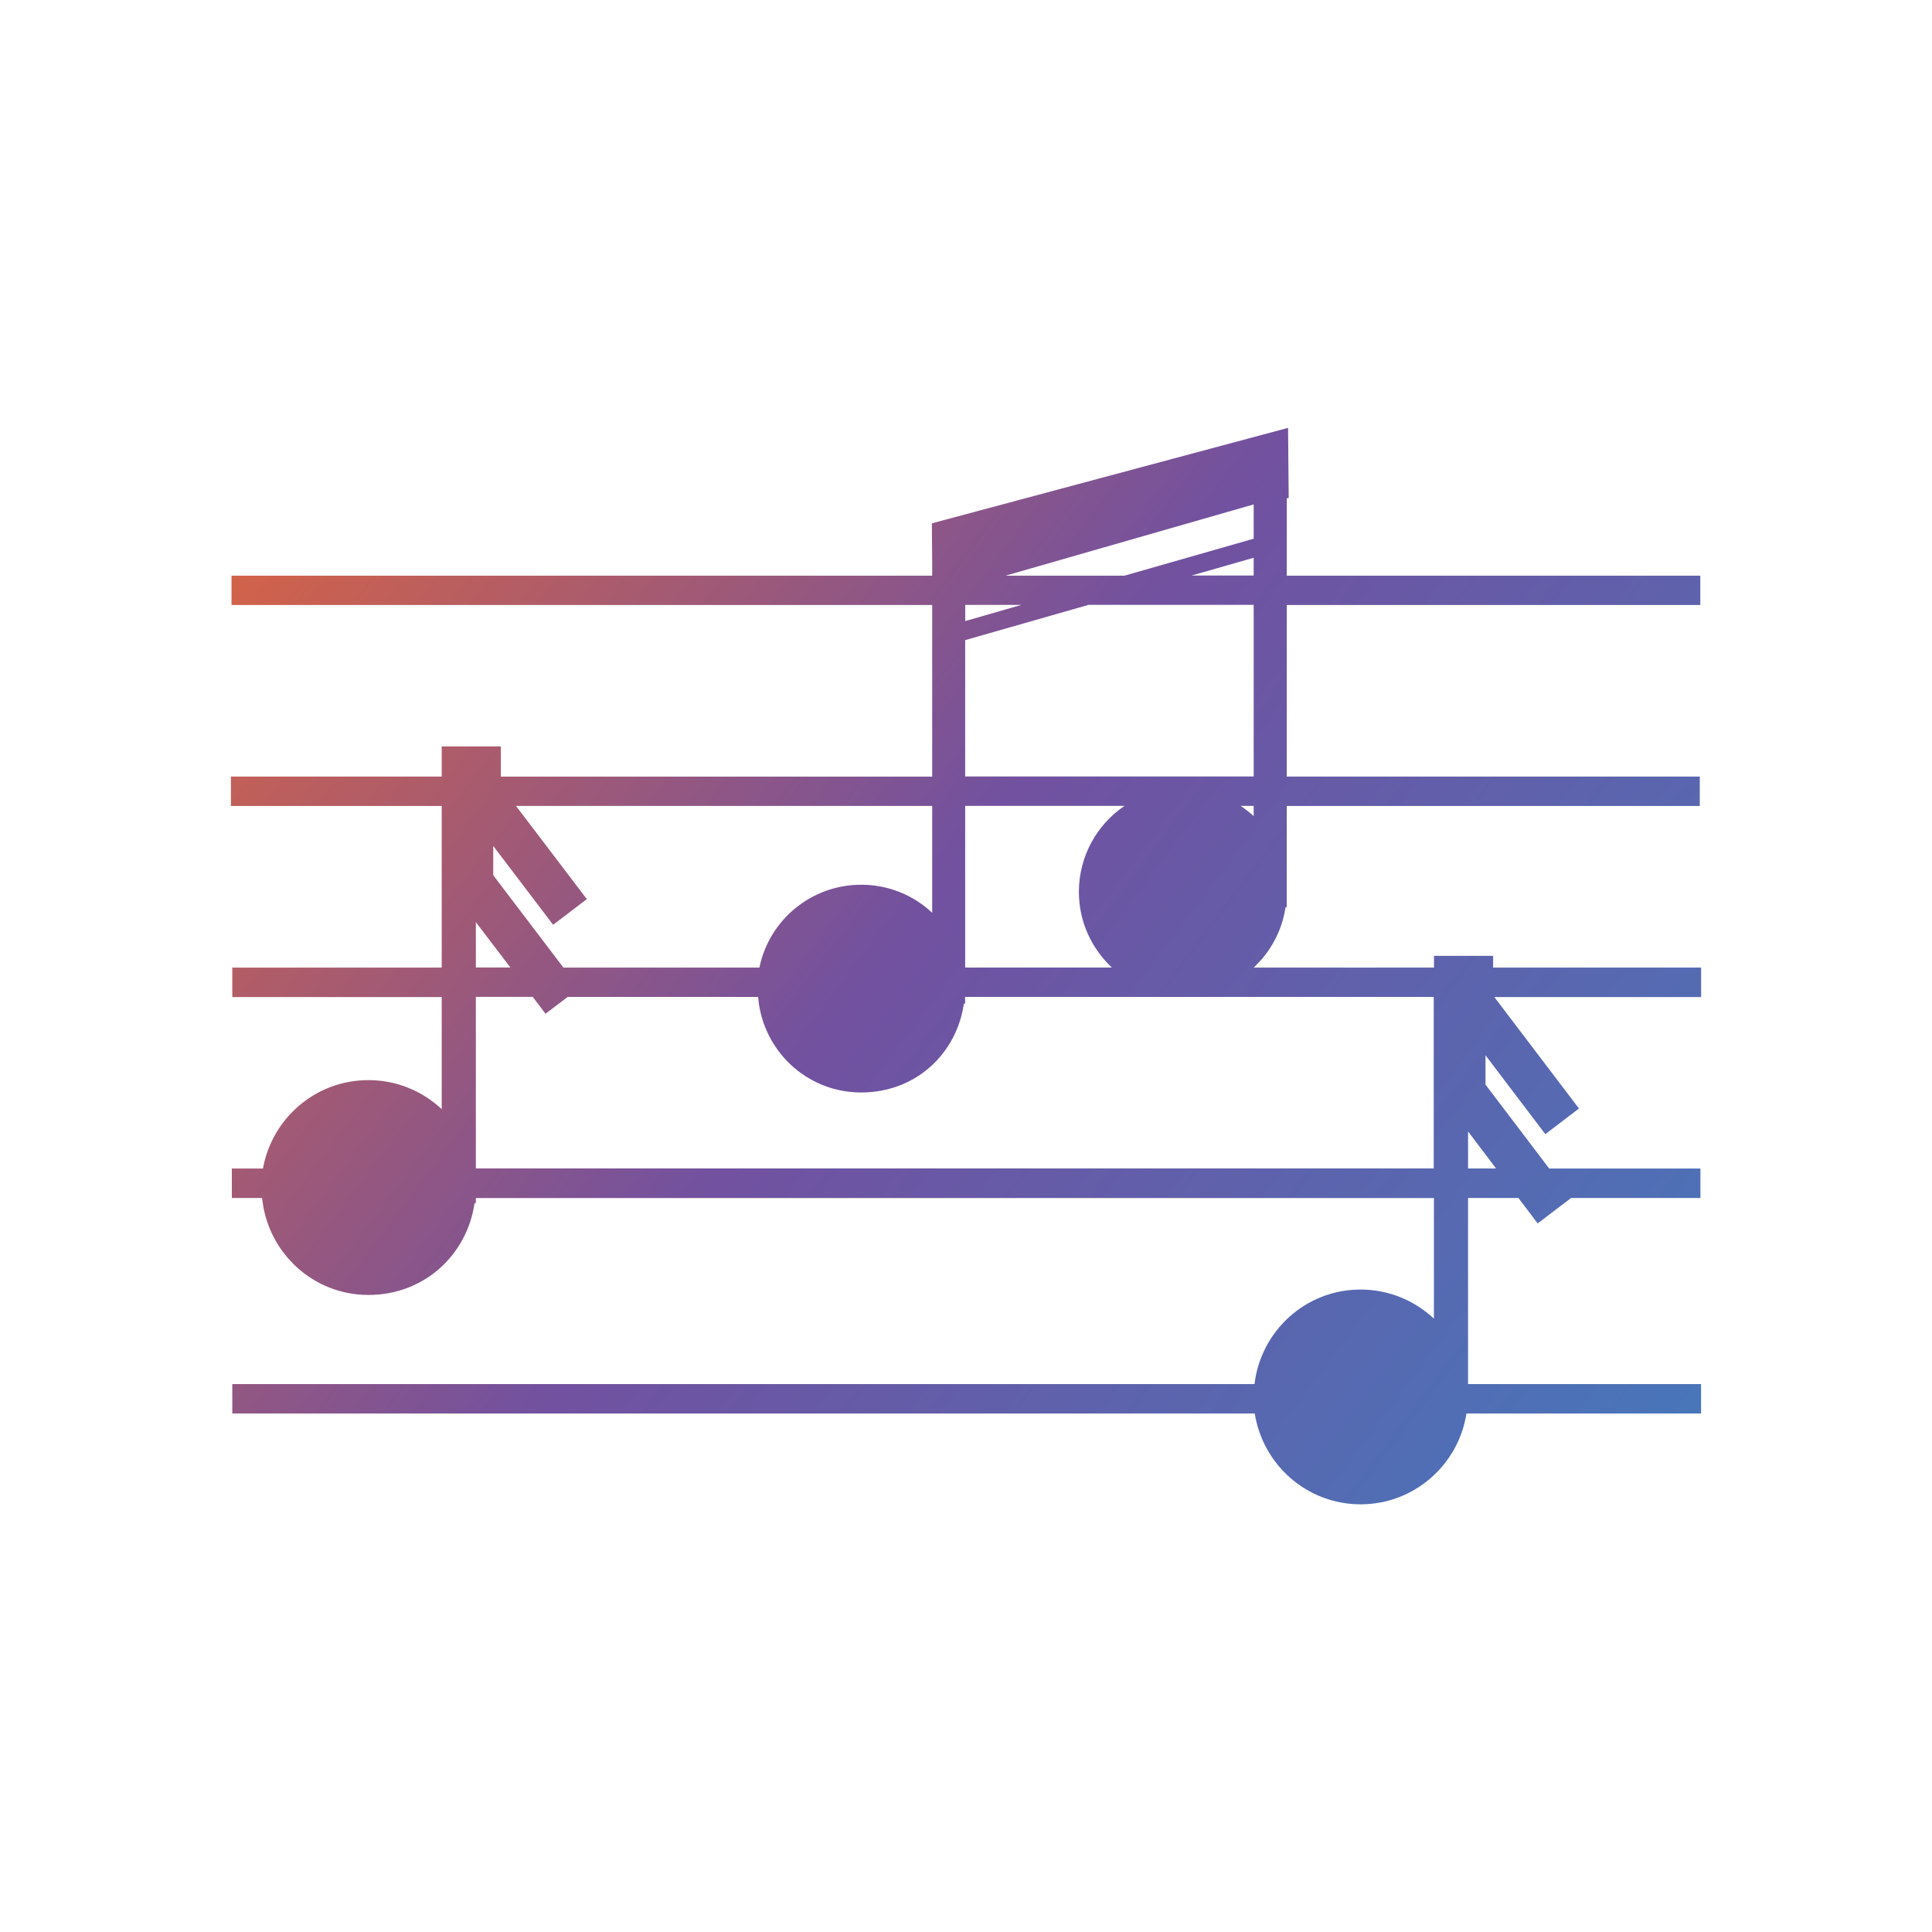 <?xml version="1.0" encoding="UTF-8"?>
<svg id="Layer_1" data-name="Layer 1" xmlns="http://www.w3.org/2000/svg" xmlns:xlink="http://www.w3.org/1999/xlink" viewBox="0 0 300 300">
  <defs>
    <style>
      .cls-1 {
        fill: none;
      }

      .cls-2 {
        fill: url(#linear-gradient);
      }

      .cls-3 {
        clip-path: url(#clippath);
      }
    </style>
    <clipPath id="clippath">
      <path class="cls-1" d="M227.96,175.69l4.35,5.75h-4.35v-5.75ZM88.16,154.8h29.56c.67,8.3,7.53,14.84,16,14.84s14.82-6.01,15.95-13.79h.19v-1.05h72.77v26.63H73.89v-26.64h8.83l1.99,2.62,3.46-2.62ZM73.89,143.19l5.36,7.04h-5.36v-7.04ZM91.12,139.61l-11-14.47h64.63v16.6c-2.88-2.71-6.75-4.36-11.02-4.36-7.8,0-14.31,5.52-15.81,12.87h-30.43l-10.9-14.34v-4.55l9.3,12.24,5.22-3.98ZM149.87,125.14h24.74c-4.27,2.89-7.08,7.8-7.08,13.36,0,4.64,1.98,8.79,5.12,11.74h-22.78v-25.1ZM192.64,125.14h2.03v1.59c-.62-.59-1.32-1.1-2.03-1.59M149.88,93.93h8.71l-8.71,2.51v-2.51ZM149.87,99.4l19.16-5.48h25.64v26.65h-44.8v-21.17ZM194.67,86.61v2.76h0-9.65l9.65-2.76ZM194.67,78.32v5.33l-20.07,5.74h-18.46l38.54-11.07ZM144.7,81.24l.05,6v2.15H35.95v4.55h108.8v26.65h-66.98v-4.69h-9.18v4.68h-32.73v4.57h32.73v25.1h-32.52v4.57h32.52v17.41c-2.98-2.79-6.97-4.51-11.38-4.51-8.2,0-14.98,5.93-16.38,13.73h-4.83v4.57h4.7c.83,8.43,7.86,15.06,16.51,15.06s15.31-6.21,16.48-14.26h.2v-.79h148.77v18.73c-2.99-2.8-6.98-4.52-11.39-4.52-8.53,0-15.49,6.43-16.47,14.68H36.07v4.57h158.77c1.26,7.97,8.11,14.1,16.43,14.1s15.2-6.13,16.44-14.1h36.43v-4.57h-36.18v-28.9h7.82l2.99,3.95,5.19-3.95h20.08v-4.57h-23.48l-9.89-13.03v-4.55l9.29,12.24,5.22-3.98-13.14-17.31h32.11v-4.57h-32.3v-1.83h-9.18v1.83h-28c2.6-2.43,4.41-5.7,4.95-9.39h.19v-15.71h64.13v-4.57h-64.13v-26.64h64.21v-4.55h-64.21v-12.02l.3-.05-.1-10.88-55.3,14.82Z"/>
    </clipPath>
    <linearGradient id="linear-gradient" x1="-341.39" y1="472.06" x2="-337.52" y2="472.06" gradientTransform="translate(-37682.69 27349.63) rotate(90) scale(80.14 -80.14)" gradientUnits="userSpaceOnUse">
      <stop offset="0" stop-color="#ed6731"/>
      <stop offset=".48" stop-color="#7151a0"/>
      <stop offset="1" stop-color="#437abd"/>
    </linearGradient>
  </defs>
  <g class="cls-3">
    <rect class="cls-2" x="14.44" y="8.55" width="271.13" height="282.9" transform="translate(-60.16 178.88) rotate(-52.82)"/>
  </g>
</svg>